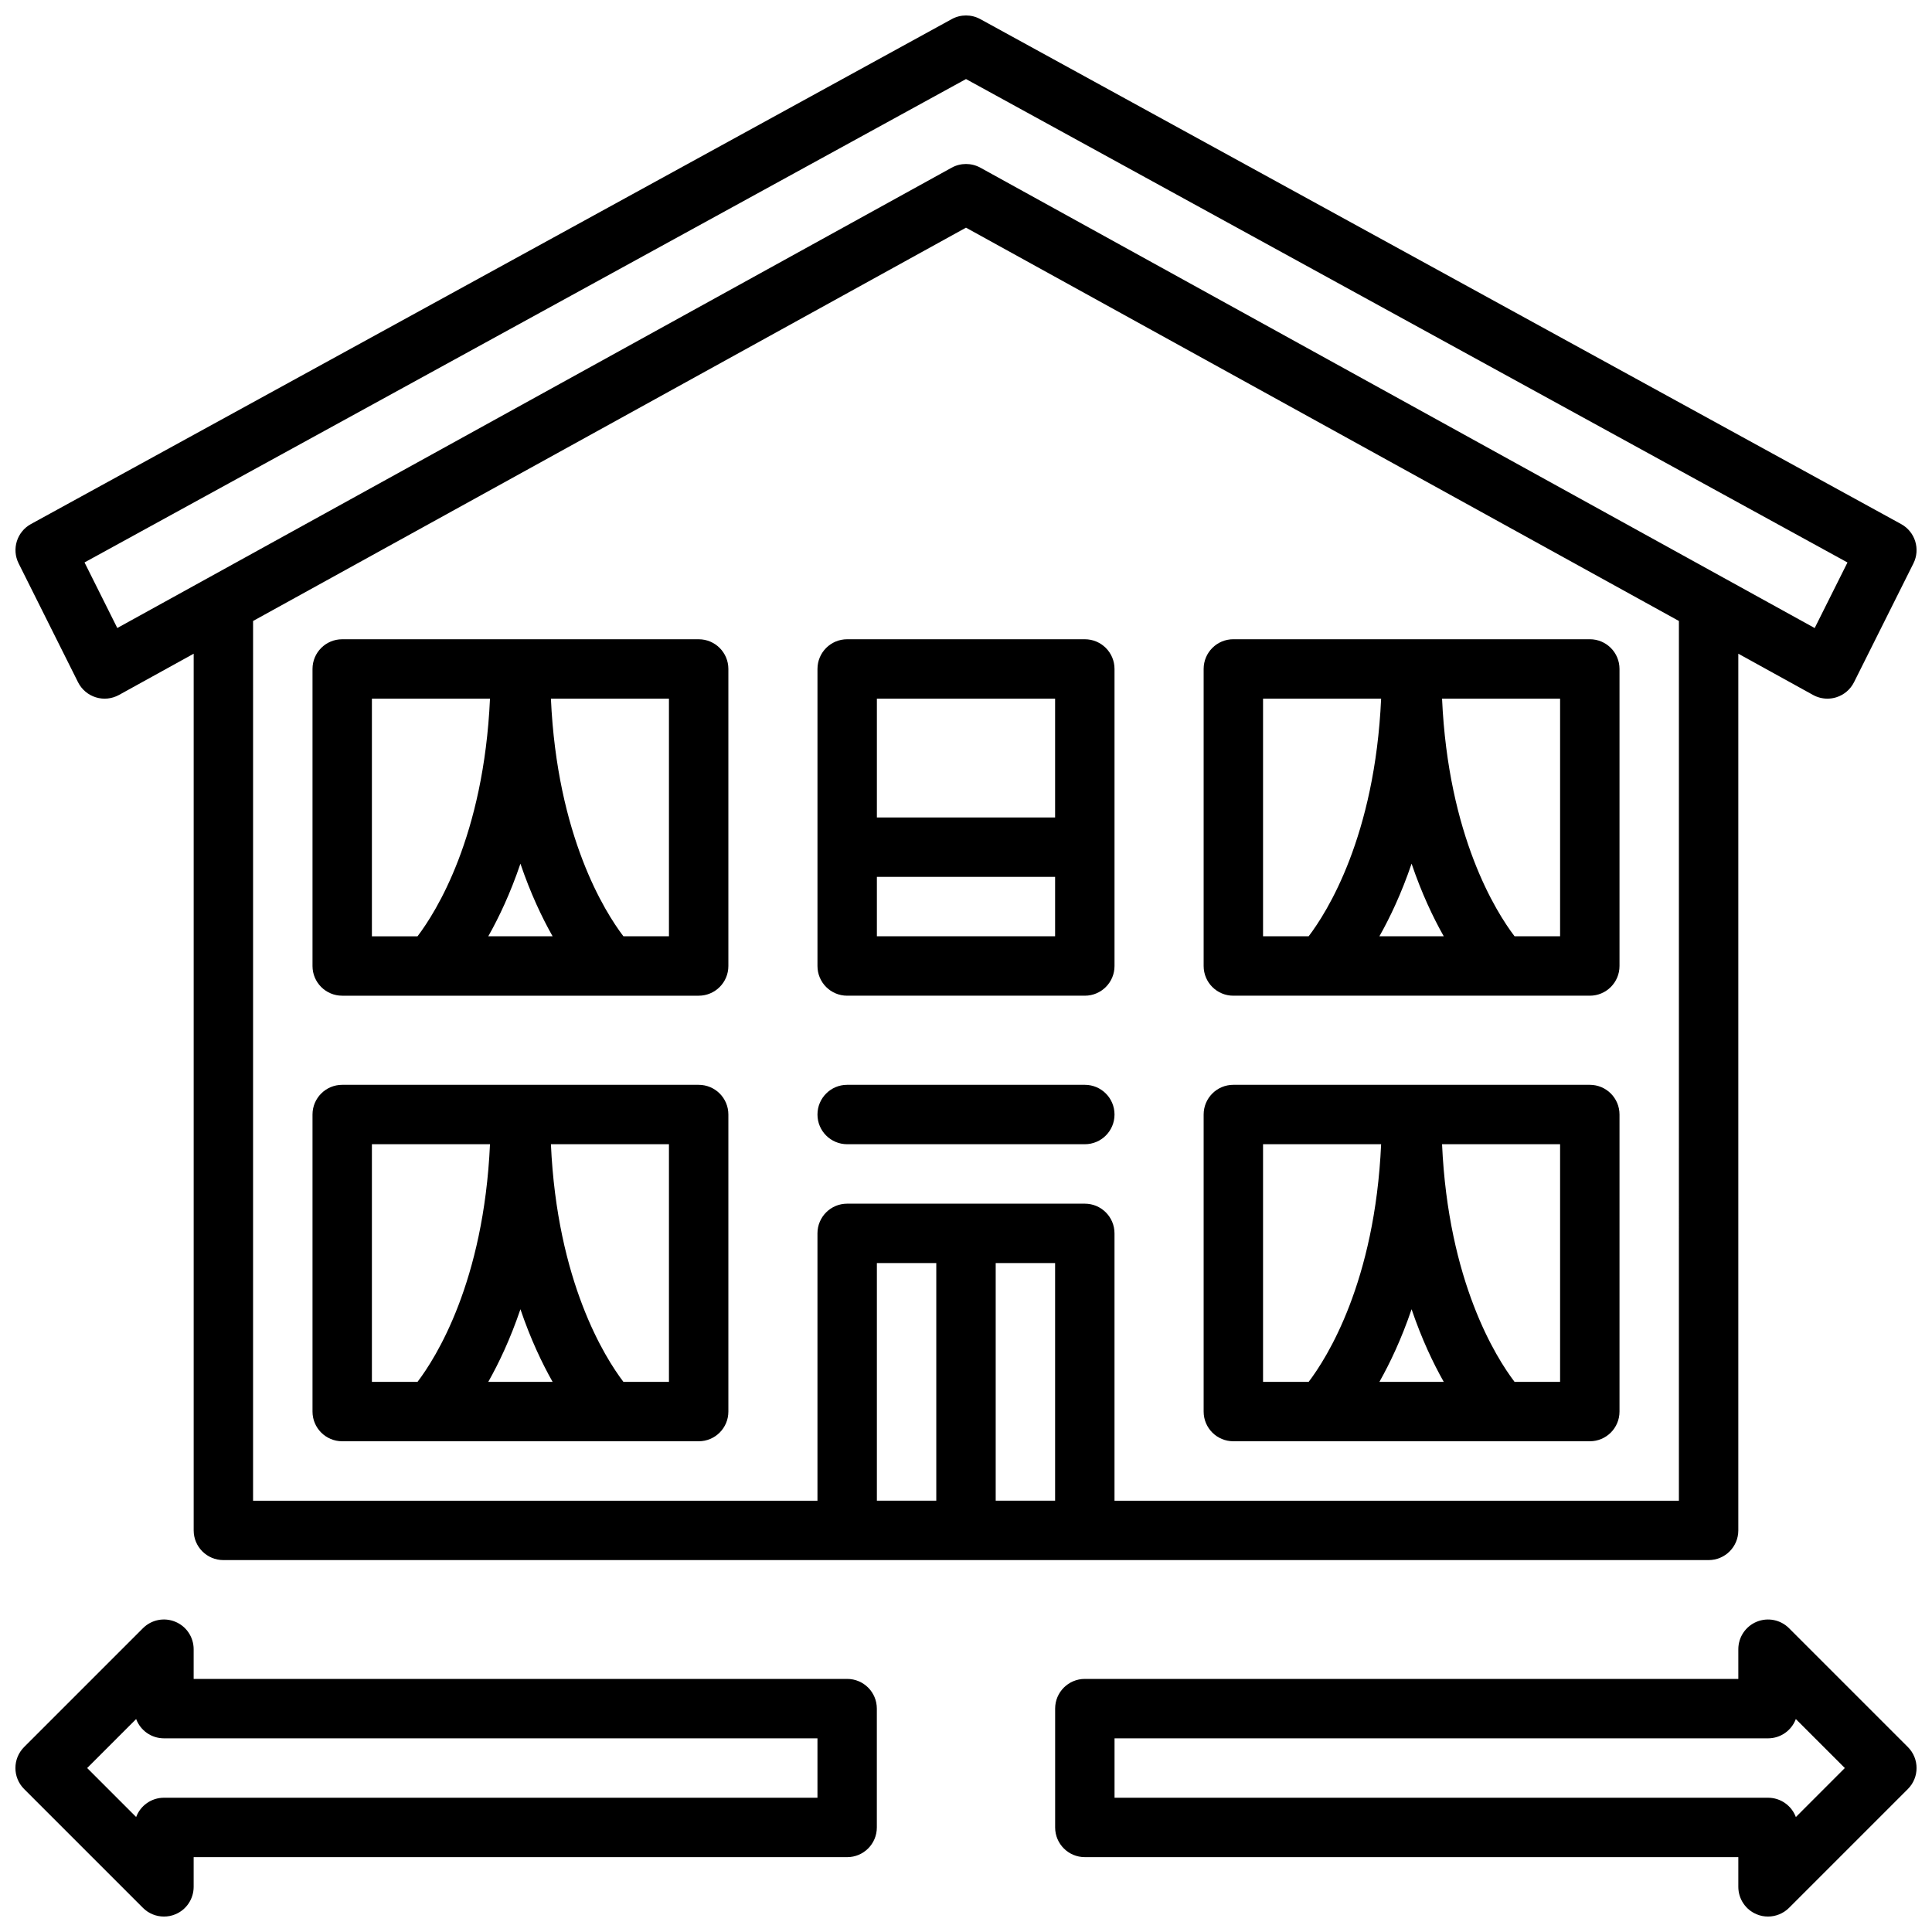 <?xml version="1.0" encoding="UTF-8"?>
<!-- Uploaded to: SVG Repo, www.svgrepo.com, Generator: SVG Repo Mixer Tools -->
<svg width="800px" height="800px" version="1.1" viewBox="144 144 512 512" xmlns="http://www.w3.org/2000/svg">
 <defs>
  <clipPath id="c">
   <path d="m148.09 148.09h503.81v409.91h-503.81z"/>
  </clipPath>
  <clipPath id="b">
   <path d="m148.09 573h228.91v78.902h-228.91z"/>
  </clipPath>
  <clipPath id="a">
   <path d="m423 573h228.9v78.902h-228.9z"/>
  </clipPath>
 </defs>
 <path d="m470.85 525.95h94.465c4.352 0 7.871-3.519 7.871-7.871v-78.719c0-4.352-3.519-7.871-7.871-7.871h-94.465c-4.352 0-7.871 3.519-7.871 7.871v78.719c0 4.356 3.516 7.871 7.871 7.871zm38.707-15.742c2.801-4.969 5.832-11.32 8.527-19.246 2.691 7.926 5.723 14.281 8.527 19.246zm47.883 0h-12.066c-4.894-6.43-17.57-26.496-19.215-62.977h31.281zm-78.719-62.977h31.293c-1.652 36.527-14.344 56.586-19.207 62.977h-12.086z"/>
 <path d="m329.15 431.49h-94.461c-4.352 0-7.871 3.519-7.871 7.871v78.719c0 4.352 3.519 7.871 7.871 7.871h94.465c4.352 0 7.871-3.519 7.871-7.871v-78.719c0-4.356-3.519-7.871-7.875-7.871zm-86.59 15.742h31.293c-1.652 36.527-14.344 56.586-19.207 62.977h-12.086zm39.359 43.73c2.691 7.926 5.723 14.281 8.527 19.246h-17.051c2.809-4.969 5.832-11.32 8.523-19.246zm39.359 19.246h-12.066c-4.894-6.43-17.57-26.496-19.215-62.977h31.281z"/>
 <path d="m470.85 407.87h94.465c4.352 0 7.871-3.519 7.871-7.871v-78.723c0-4.352-3.519-7.871-7.871-7.871h-94.465c-4.352 0-7.871 3.519-7.871 7.871v78.719c0 4.356 3.516 7.875 7.871 7.875zm38.707-15.746c2.801-4.969 5.832-11.32 8.527-19.246 2.691 7.926 5.723 14.281 8.527 19.246zm47.883 0h-12.066c-4.894-6.43-17.57-26.496-19.215-62.977h31.281zm-78.719-62.977h31.293c-1.652 36.527-14.344 56.594-19.207 62.977h-12.086z"/>
 <path d="m329.15 313.41h-94.461c-4.352 0-7.871 3.519-7.871 7.871v78.719c0 4.352 3.519 7.871 7.871 7.871h94.465c4.352 0 7.871-3.519 7.871-7.871v-78.719c0-4.352-3.519-7.871-7.875-7.871zm-86.59 15.742h31.293c-1.652 36.527-14.344 56.594-19.207 62.977h-12.086zm39.359 43.73c2.691 7.926 5.723 14.281 8.527 19.246h-17.051c2.809-4.965 5.832-11.32 8.523-19.246zm39.359 19.246h-12.066c-4.894-6.43-17.57-26.496-19.215-62.977h31.281z"/>
 <path d="m368.51 447.23h62.977c4.352 0 7.871-3.519 7.871-7.871s-3.519-7.871-7.871-7.871h-62.977c-4.352 0-7.871 3.519-7.871 7.871-0.004 4.352 3.516 7.871 7.871 7.871z"/>
 <g clip-path="url(#c)">
  <path d="m596.8 557.44c4.352 0 7.871-3.519 7.871-7.871v-232.33l19.812 10.934c1.172 0.648 2.488 0.977 3.805 0.977 0.789 0 1.574-0.117 2.34-0.355 2.047-0.637 3.746-2.086 4.707-4l15.742-31.488c1.891-3.777 0.457-8.383-3.258-10.422l-244.03-133.82c-2.356-1.289-5.211-1.289-7.566 0l-244.03 133.82c-3.715 2.039-5.148 6.644-3.258 10.422l15.742 31.488c0.961 1.914 2.66 3.363 4.707 4 2.047 0.645 4.266 0.41 6.141-0.621l19.801-10.934v232.33c0 4.352 3.519 7.871 7.871 7.871zm-188.93-78.719h15.742v62.977h-15.742zm-15.746 62.977h-15.742v-62.977h15.742zm-217.04-231.27-8.684-17.375 233.6-128.1 233.6 128.11-8.691 17.375-221.1-122c-1.188-0.652-2.504-0.977-3.809-0.977-1.309 0-2.621 0.324-3.801 0.977zm35.984-1.863 188.93-104.23 188.93 104.23-0.004 233.14h-149.57v-70.848c0-4.352-3.519-7.871-7.871-7.871h-62.977c-4.352 0-7.871 3.519-7.871 7.871v70.848h-149.57z"/>
 </g>
 <g clip-path="url(#b)">
  <path d="m368.51 588.93h-173.19v-7.871c0-3.18-1.914-6.062-4.856-7.273-2.945-1.227-6.328-0.551-8.582 1.707l-31.488 31.488c-3.078 3.078-3.078 8.055 0 11.133l31.488 31.488c1.512 1.512 3.519 2.305 5.566 2.305 1.016 0 2.039-0.188 3.016-0.598 2.945-1.211 4.856-4.094 4.856-7.273v-7.871h173.18c4.352 0 7.871-3.519 7.871-7.871v-31.488c0.004-4.356-3.516-7.875-7.867-7.875zm-7.875 31.488h-173.18c-3.379 0-6.258 2.125-7.375 5.109l-12.98-12.98 12.98-12.98c1.117 2.992 4 5.109 7.375 5.109h173.18z"/>
 </g>
 <g clip-path="url(#a)">
  <path d="m649.6 606.98-31.488-31.488c-2.242-2.25-5.629-2.93-8.582-1.707-2.941 1.219-4.856 4.094-4.856 7.273v7.871h-173.18c-4.352 0-7.871 3.519-7.871 7.871v31.488c0 4.352 3.519 7.871 7.871 7.871h173.18v7.871c0 3.18 1.914 6.062 4.856 7.273 0.977 0.414 2 0.602 3.016 0.602 2.047 0 4.062-0.805 5.566-2.305l31.488-31.488c3.078-3.07 3.078-8.055 0-11.133zm-29.68 18.555c-1.117-2.992-3.996-5.117-7.375-5.117h-173.18v-15.742h173.18c3.379 0 6.258-2.125 7.367-5.109l12.988 12.98z"/>
 </g>
 <path d="m368.51 407.87h62.977c4.352 0 7.871-3.519 7.871-7.871v-78.719c0-4.352-3.519-7.871-7.871-7.871h-62.977c-4.352 0-7.871 3.519-7.871 7.871v78.719c-0.004 4.352 3.516 7.871 7.871 7.871zm55.102-15.746h-47.23v-15.742h47.23zm0-62.977v31.488h-47.23v-31.488z"/>
</svg>